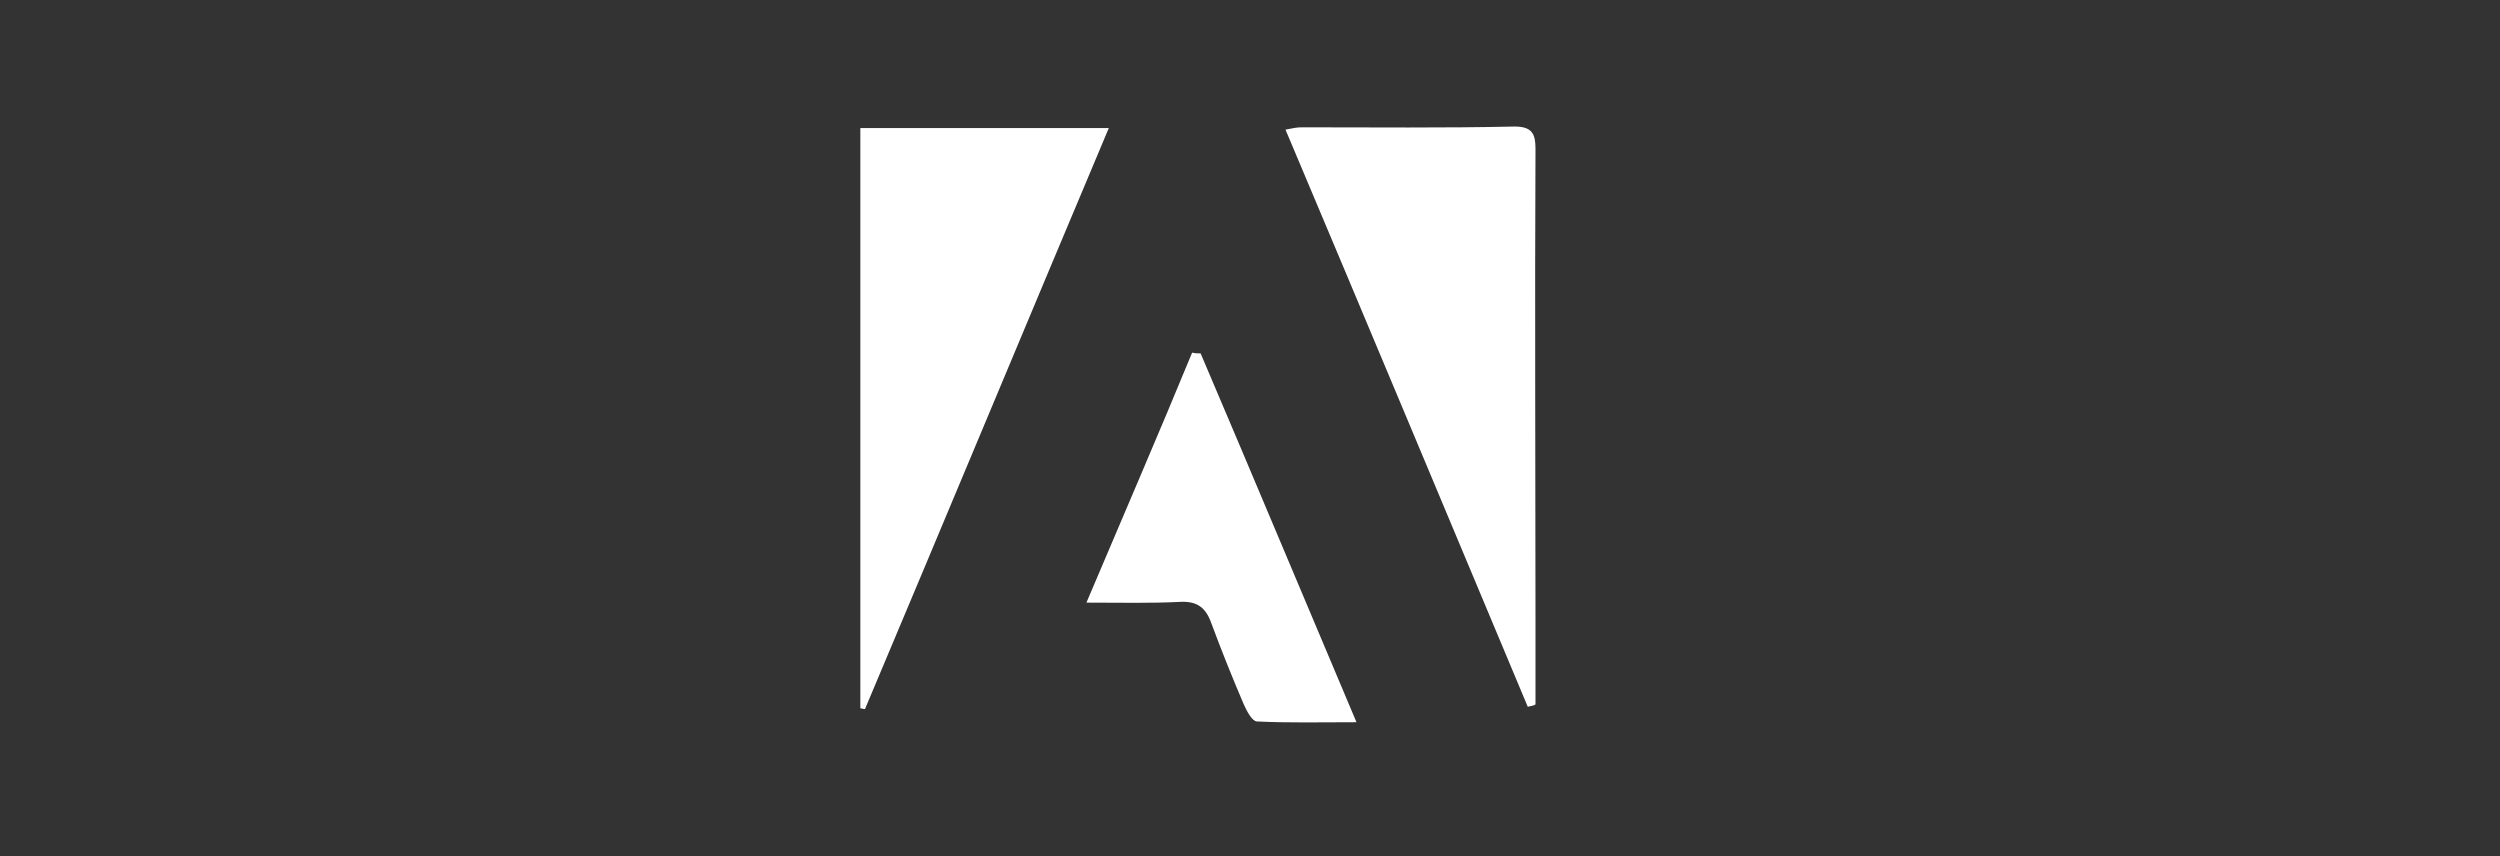 <?xml version="1.0" encoding="utf-8"?>
<!-- Generator: Adobe Illustrator 26.2.0, SVG Export Plug-In . SVG Version: 6.00 Build 0)  -->
<svg version="1.1" id="Laag_1" xmlns="http://www.w3.org/2000/svg" xmlns:xlink="http://www.w3.org/1999/xlink" x="0px" y="0px"
	 viewBox="0 0 324 111" style="enable-background:new 0 0 324 111;" xml:space="preserve">
<rect x="0" y="0" width="324" height="111" fill="#333333" stroke="none"/>
<style type="text/css">
	.st0{fill:#FFFFFF;}
</style>
<g>
	<path class="st0" d="M198,91.6c-10.4-24.8-20.8-49.7-31.4-74.8c1-0.2,1.5-0.3,2.1-0.3c9.2,0,18.4,0.1,27.6-0.1c2.3,0,2.7,1,2.7,2.9
		c-0.1,20.3,0,40.6,0,60.8c0,3.8,0,7.4,0,11.2C198.7,91.5,198.3,91.5,198,91.6z"/>
	<path class="st0" d="M111.5,91.8c0-25,0-50,0-75.2c10.6,0,21.2,0,32.2,0C133,42,122.6,67,112.1,91.9
		C111.9,91.9,111.7,91.8,111.5,91.8z"/>
	<path class="st0" d="M155.6,45.8c6.7,15.7,13.3,31.5,20.2,47.8c-4.7,0-8.8,0.1-12.9-0.1c-0.6,0-1.3-1.3-1.7-2.2
		c-1.5-3.5-2.9-7-4.2-10.5c-0.7-2-1.8-2.9-4-2.8c-3.8,0.2-7.7,0.1-12.2,0.1c4.7-11.1,9.3-21.7,13.7-32.4
		C154.9,45.8,155.2,45.8,155.6,45.8z"/>
</g>
</svg>
